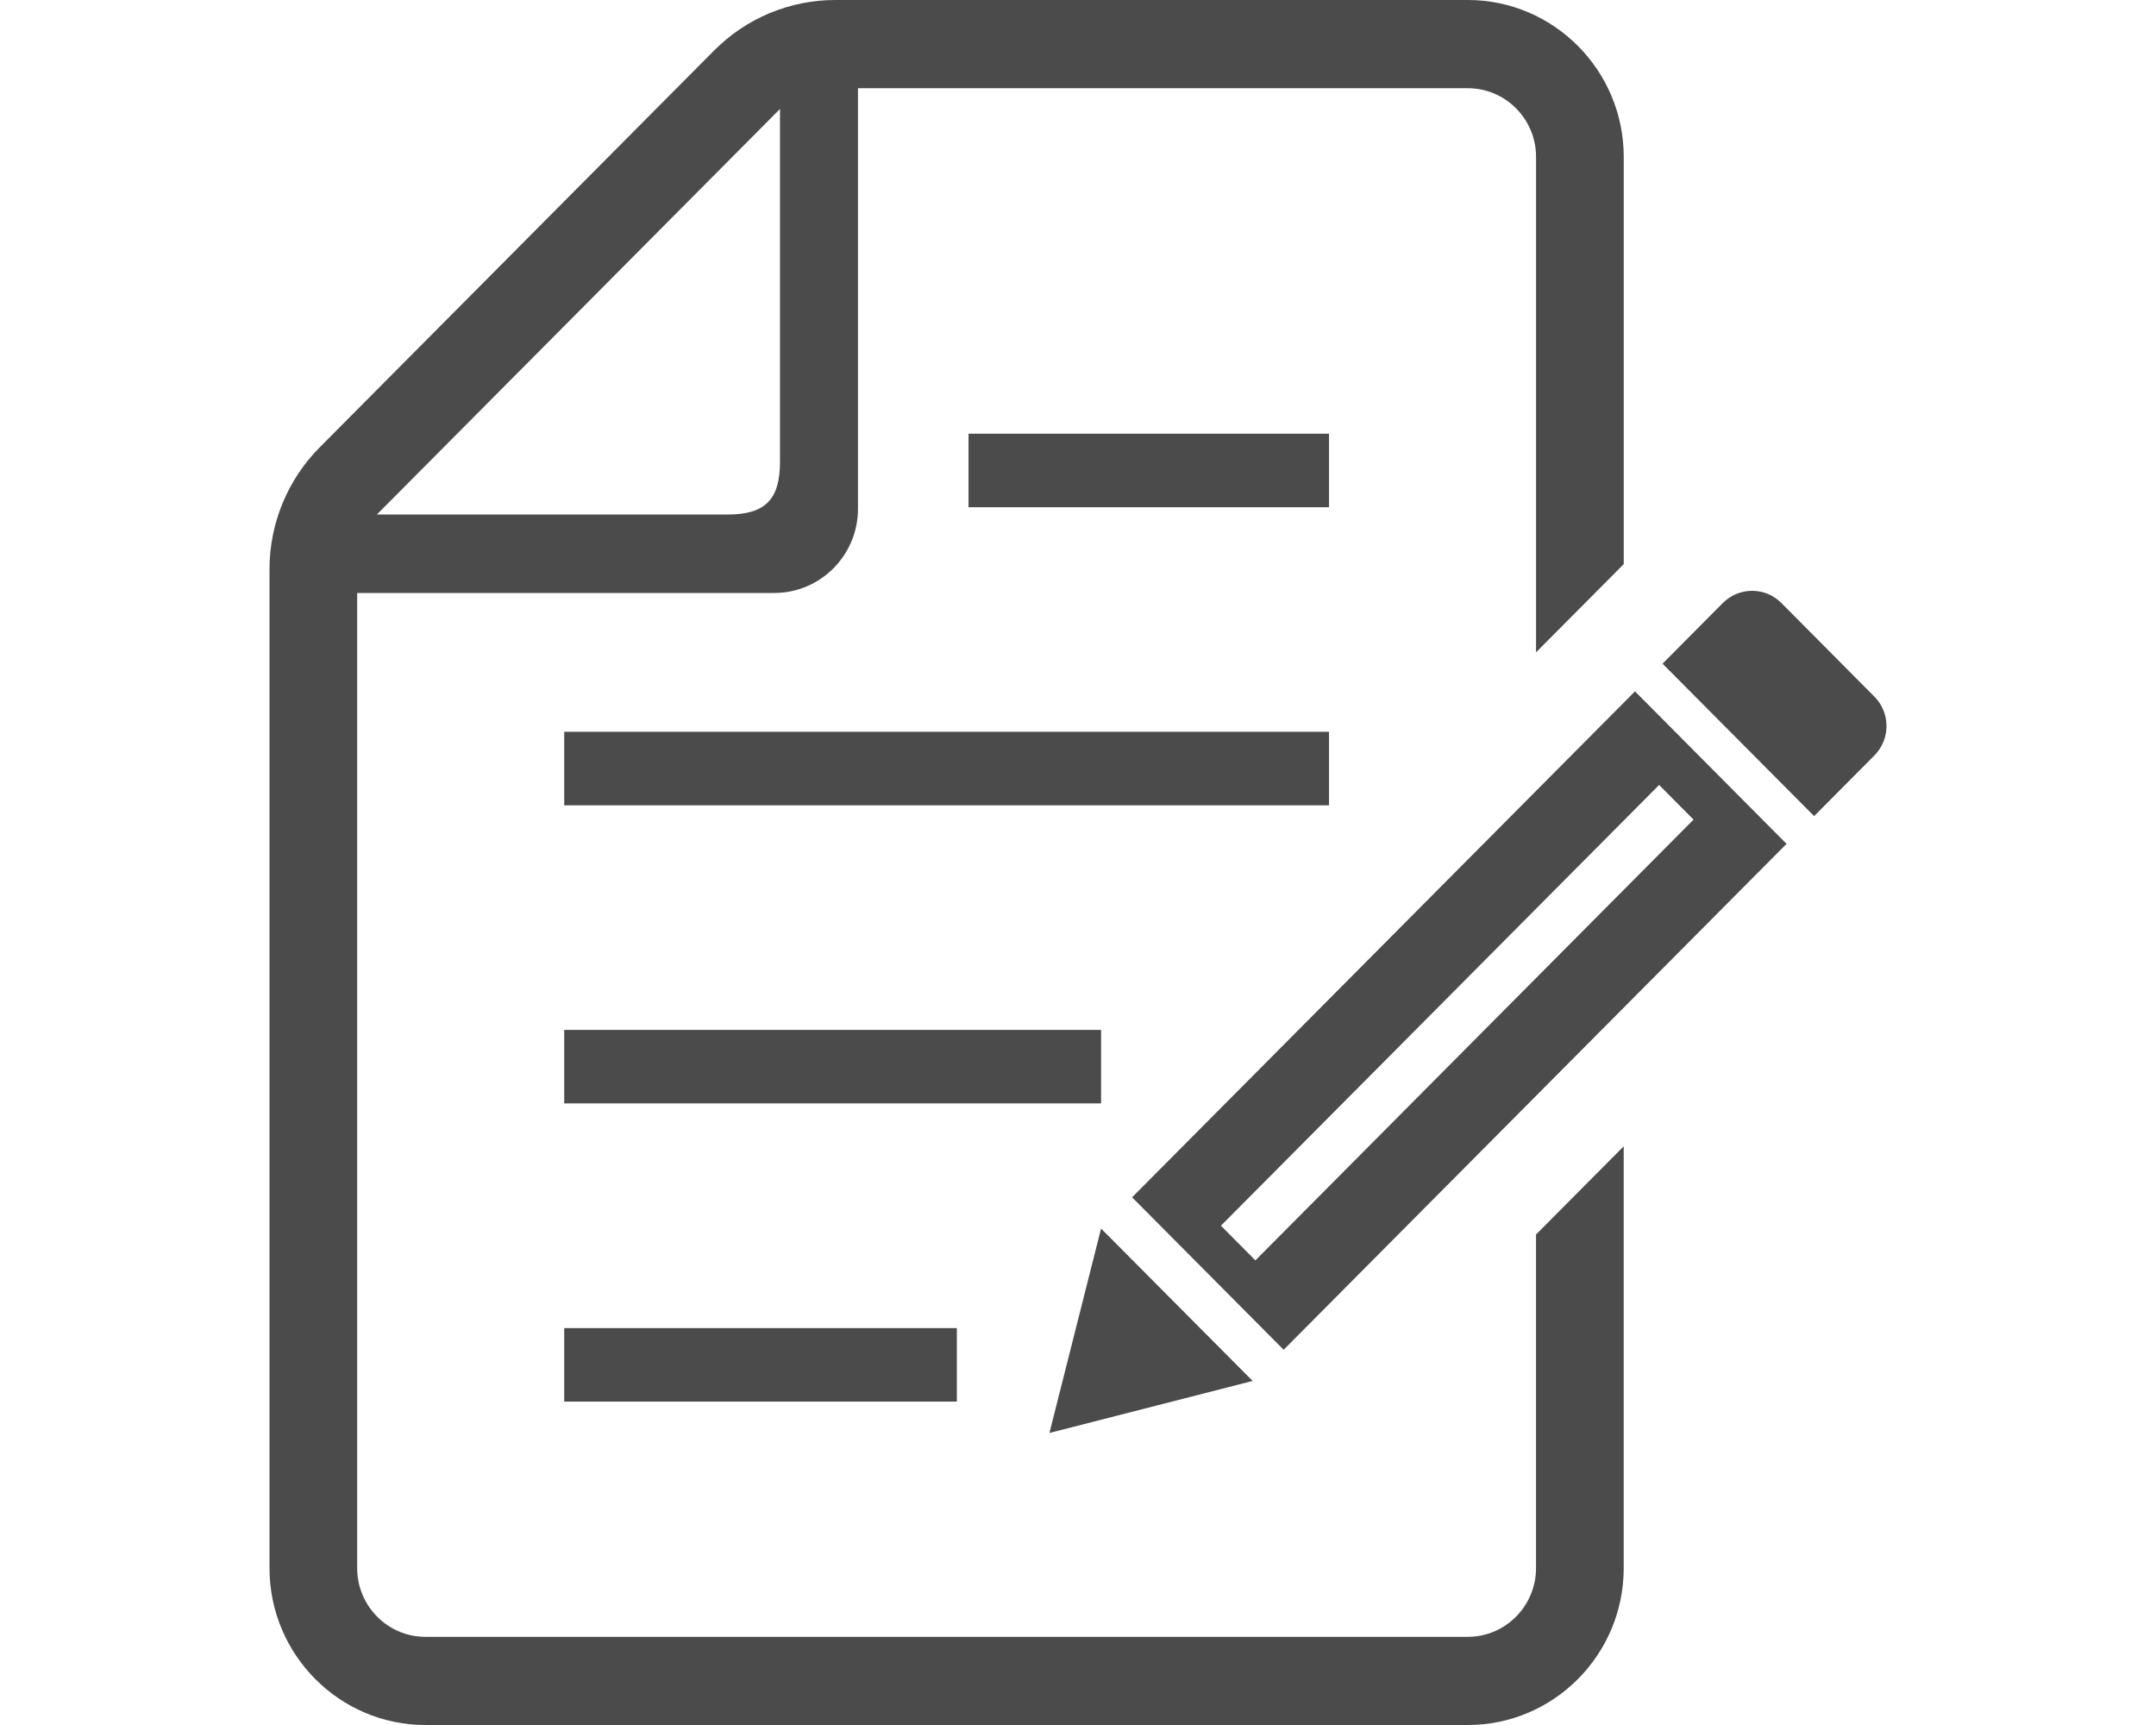 <?xml version="1.0" encoding="utf-8"?>
<!-- Generator: Adobe Illustrator 15.1.0, SVG Export Plug-In  -->
<!DOCTYPE svg PUBLIC "-//W3C//DTD SVG 1.1//EN" "http://www.w3.org/Graphics/SVG/1.1/DTD/svg11.dtd">
<svg version="1.1"
	 xmlns="http://www.w3.org/2000/svg" xmlns:xlink="http://www.w3.org/1999/xlink" xmlns:a="http://ns.adobe.com/AdobeSVGViewerExtensions/3.0/"
	 x="0px" y="0px" width="80px" height="64px" viewBox="-10 0 80 64" enable-background="new -10 0 80 64" xml:space="preserve">
<defs>
</defs>
<rect x="10.936" y="49.274" fill="#4C4B4B" width="14.569" height="2.727"/>
<rect x="10.936" y="38.211" fill="#4C4B4B" width="19.92" height="2.727"/>
<rect x="10.936" y="27.15" fill="#4C4B4B" width="28.378" height="2.729"/>
<rect x="25.938" y="16.091" fill="#4C4B4B" width="13.376" height="2.728"/>
<path fill="#4C4B4B" d="M46.995,58.18c0,1.404-1.135,2.549-2.531,2.549H5.786c-1.397,0-2.533-1.145-2.533-2.549V22h15.479
	c1.712,0,3.104-1.401,3.104-3.123V3.273h22.629c1.396,0,2.531,1.142,2.531,2.545v18.384l3.254-3.272V5.818
	C50.249,2.611,47.652,0,44.464,0H20.995c-1.688,0-3.303,0.672-4.494,1.871L1.862,16.598C0.67,17.797,0,19.424,0,21.119V58.18
	C0,61.389,2.596,64,5.786,64h38.678c3.19,0,5.785-2.611,5.785-5.82V42.53l-3.254,3.273V58.18z M18.942,4.043v13.082
	c0,1.415-0.547,1.965-1.954,1.965H3.983L18.942,4.043z"/>
<path fill="#4C4B4B" d="M59.549,25.844L56.1,22.373c-0.6-0.604-1.573-0.604-2.174,0l-2.236,2.25l5.624,5.656l2.235-2.249
	C60.15,27.426,60.15,26.447,59.549,25.844z"/>
<polygon fill="#4C4B4B" points="30.856,45.581 28.94,53.165 36.48,51.235 "/>
<path fill="#4C4B4B" d="M32.007,44.422l5.624,5.656l18.66-18.77l-5.624-5.657L32.007,44.422z M52.84,30.409L36.582,46.762
	l-1.278-1.287l16.259-16.352L52.84,30.409z"/>
</svg>
